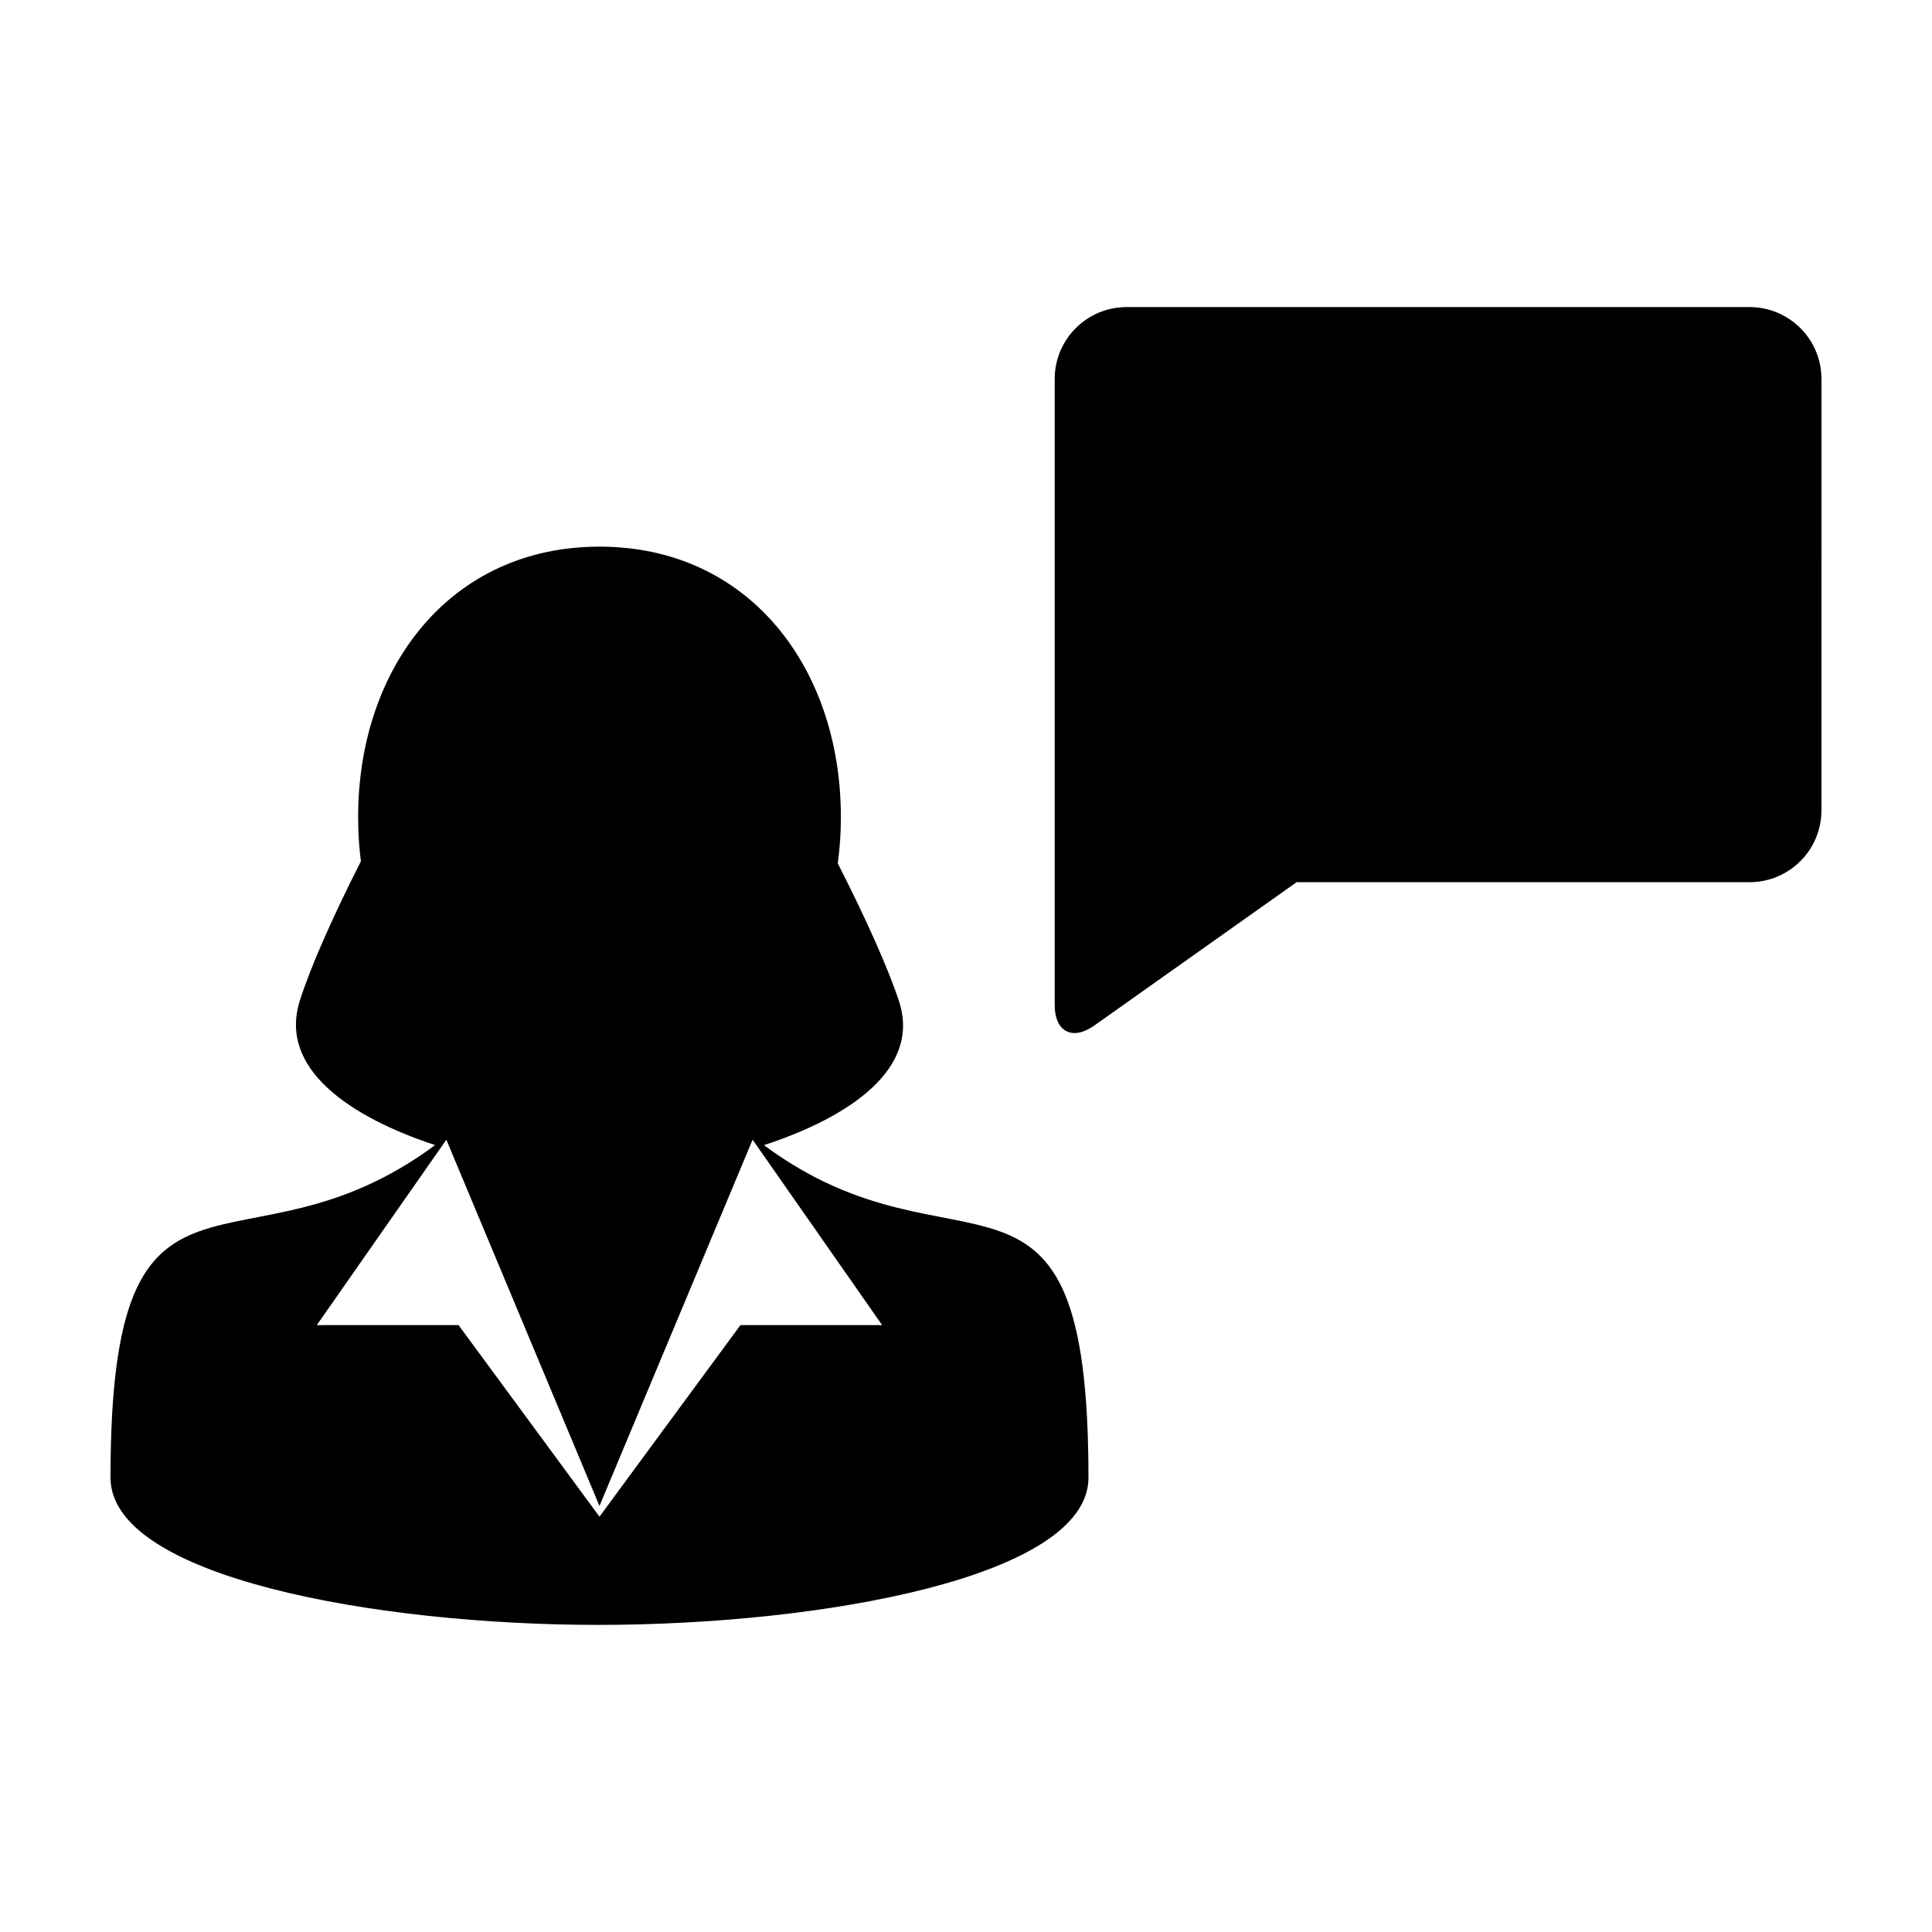 <?xml version="1.0" encoding="UTF-8"?>
<!-- Uploaded to: SVG Repo, www.svgrepo.com, Generator: SVG Repo Mixer Tools -->
<svg fill="#000000" width="800px" height="800px" version="1.1" viewBox="144 144 512 512" xmlns="http://www.w3.org/2000/svg">
 <g>
  <path d="m346.45 447.48c22.512-7.379 41.664-20.156 35.797-38.145-2.727-8.34-8.652-21.688-16.223-36.527 0.535-3.977 0.82-8.055 0.82-12.223 0-39.605-24.363-71.719-63.973-71.719s-63.965 32.113-63.965 71.719c0 3.977 0.25 7.875 0.734 11.672-7.644 15.035-13.586 28.602-16.223 37.07-5.602 17.98 13.48 30.754 35.891 38.133-51.582 38.312-86.023-6.91-86.023 88.148 0 26.336 70.281 39.004 129.33 39.004 59.043 0 129.84-12.676 129.84-39.004 0-95.047-34.434-49.84-86.004-88.129zm-6.219 47.68-37.371 50.789 0.012-0.012-37.359-50.777h-37.551l34.324-49.125 40.582 97.059 40.582-97.059 34.324 49.125z"/>
  <path d="m626.71 244.43c0-10.52-8.531-19.051-19.051-19.051h-165.1c-10.52 0-19.051 8.531-19.051 19.051v165.94c0 7.062 4.715 9.496 10.469 5.422l53.637-38.004h120.04c10.52 0 19.051-8.535 19.051-19.051z"/>
 </g>
</svg>
